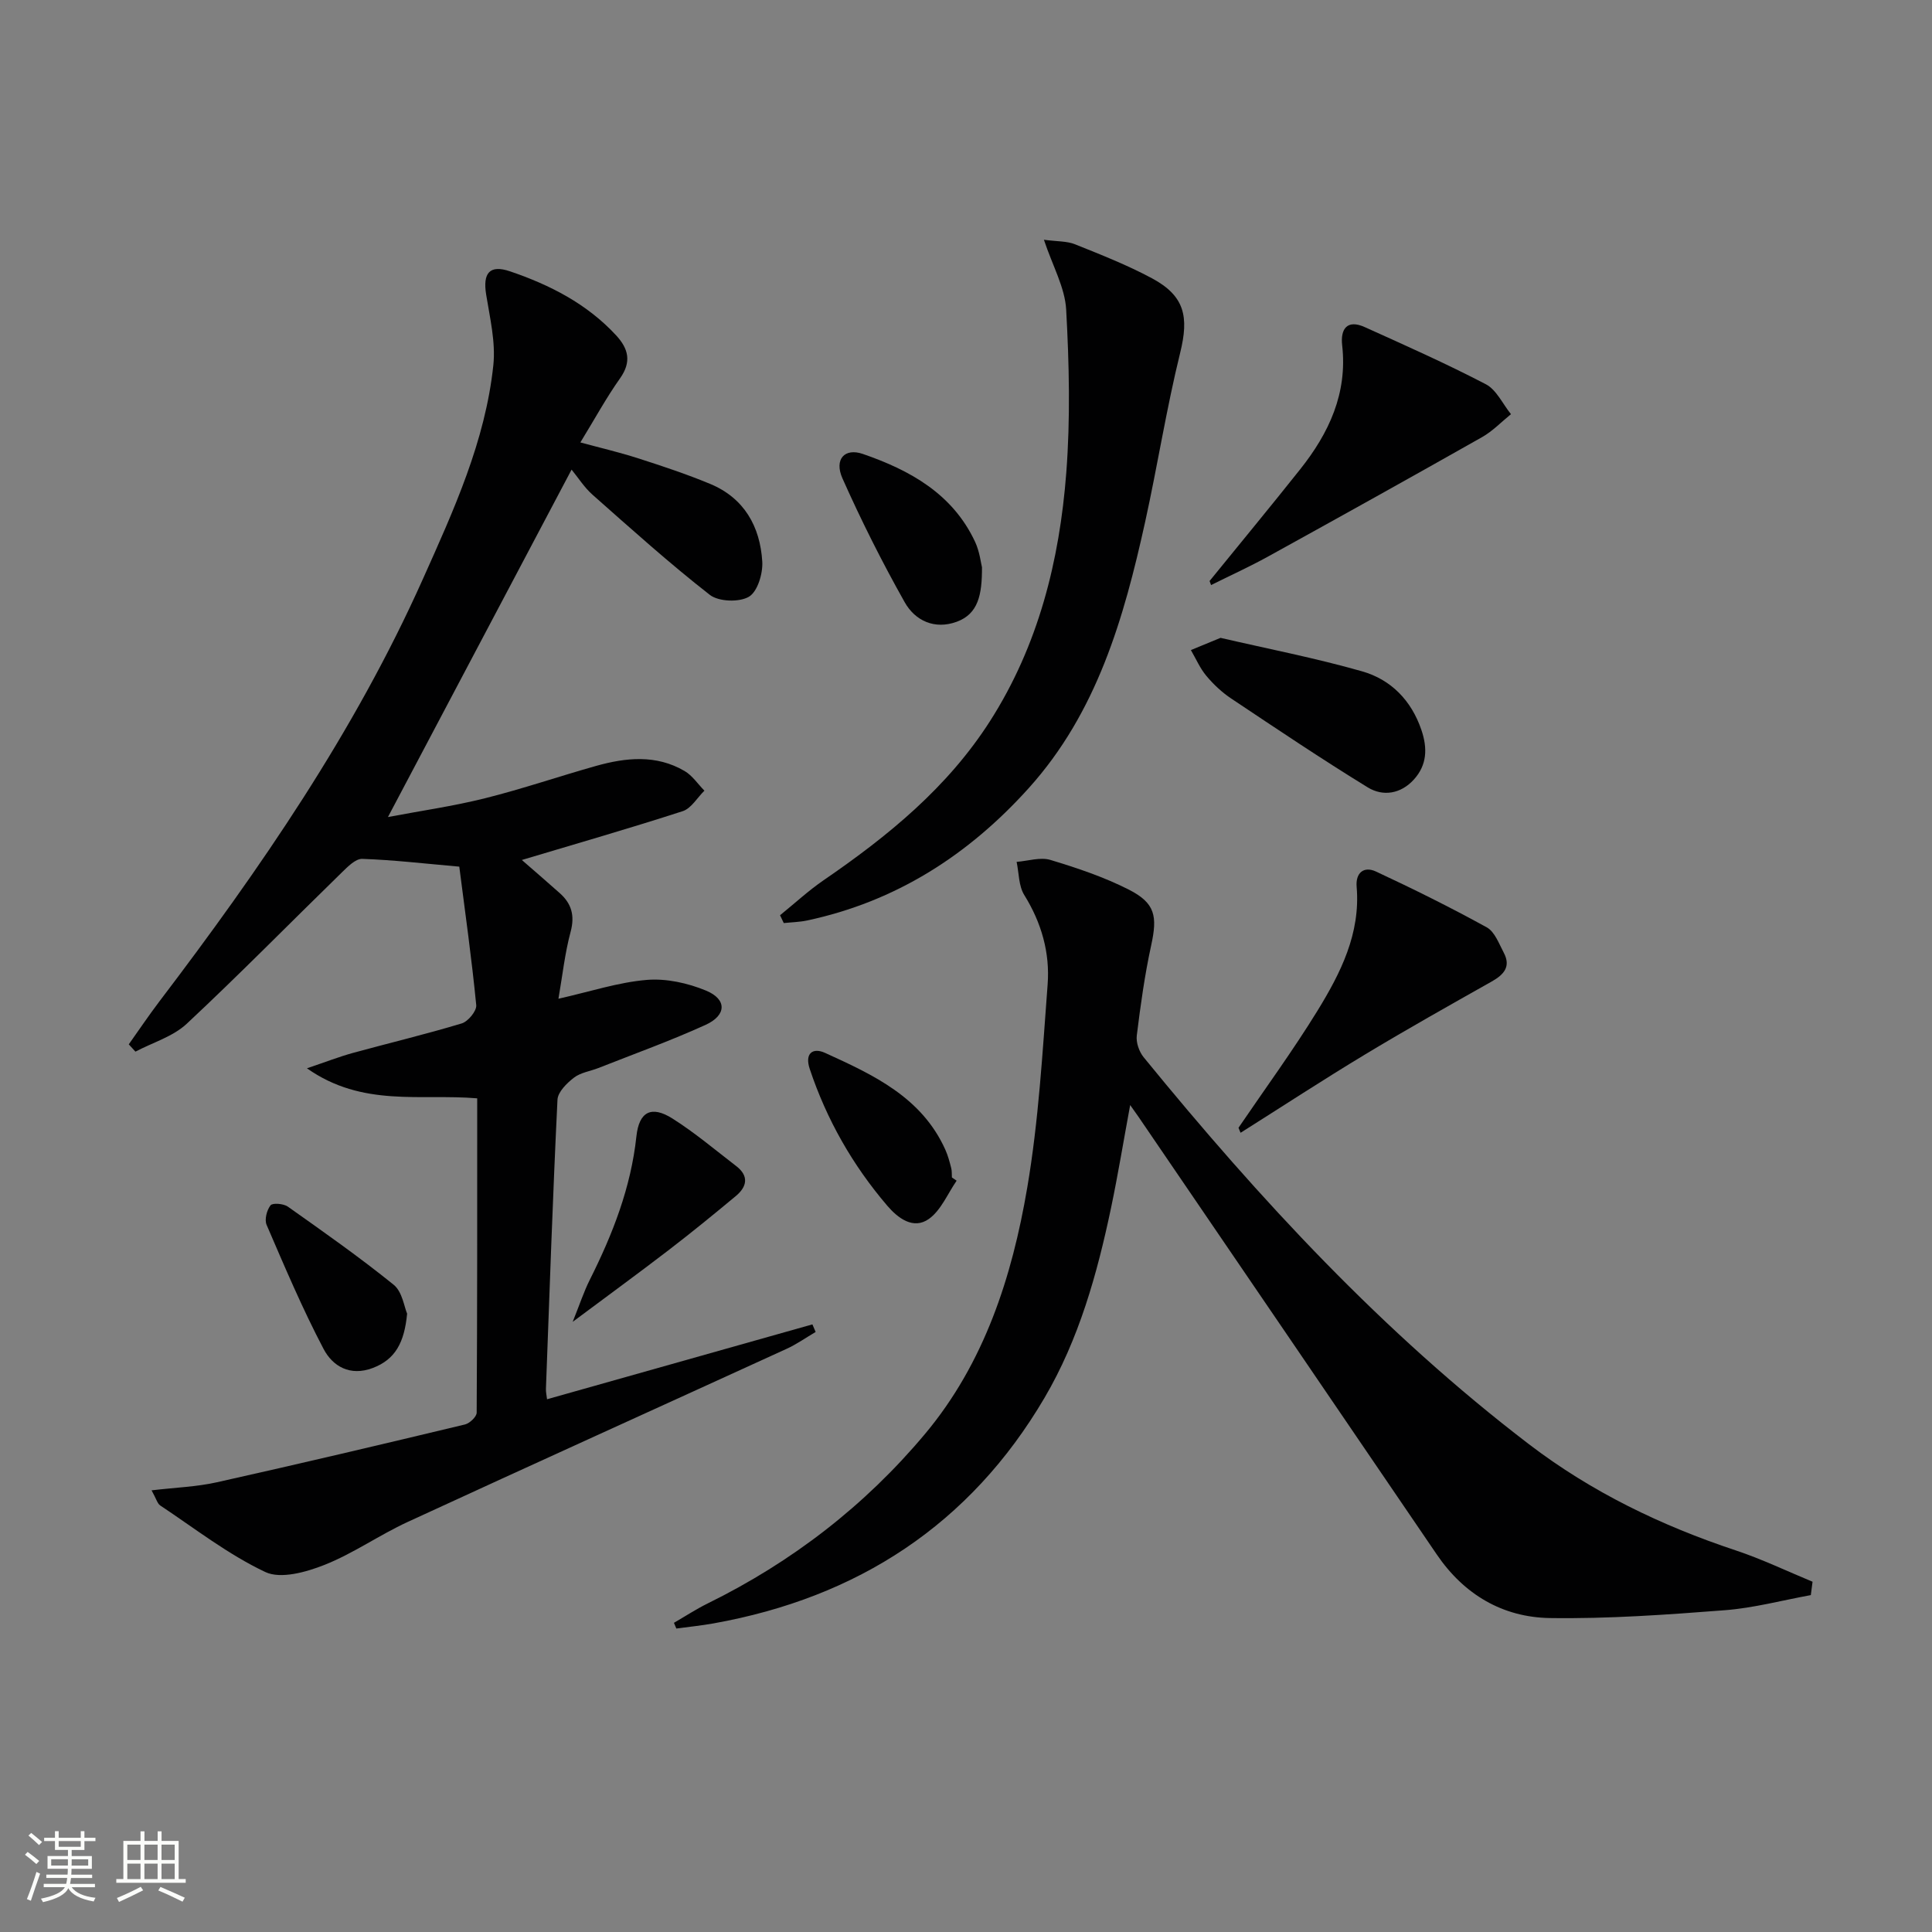 <svg enable-background="new 0 0 400 400" viewBox="0 0 400 400" xmlns="http://www.w3.org/2000/svg"><rect x="0" y="0" width="400" height="400" fill="#808080" stroke="none"/><path d="m5.17 384 .55-.58c.85.61 1.65 1.24 2.4 1.87l-.59.64c-.83-.73-1.62-1.38-2.36-1.93m1.22 9.53-.82-.34c.71-1.76 1.37-3.64 1.98-5.63.24.13.5.25.76.36-.6 1.67-1.24 3.54-1.92 5.61m-.5-13.5.57-.54c.56.44 1.31 1.06 2.26 1.87l-.64.64c-.68-.66-1.41-1.32-2.19-1.97m3.25.46h2.24v-1.36h.77v1.36h4.57v-1.36h.76v1.36h2.28v.69h-2.28v1.84h-2.64v1.26h4.18v2.64h-4.21c0 .45-.02.86-.05 1.21h4.32v.69h-4.38c-.04.34-.1.75-.19 1.22h5.15v.69h-4.82c.87 1.19 2.51 1.92 4.93 2.19-.17.31-.3.57-.37.76-2.77-.49-4.52-1.41-5.26-2.76-.56 1.26-2.3 2.23-5.24 2.9-.12-.24-.26-.48-.43-.72 2.73-.55 4.38-1.34 4.96-2.38h-4.38v-.69h4.65c.1-.38.17-.79.21-1.22h-4.32v-.69h4.4c.03-.34.05-.75.05-1.21h-4.2v-2.64h4.23v-1.26h-2.69v-1.84h-2.24zm1.46 4.46v1.29h3.45c.01-.4.02-.57.01-.53v-.32-.45h-3.46zm1.55-2.59h4.57v-1.19h-4.57zm6.11 2.59h-3.42v.77c-.01.19-.01.37-.02.53h3.44z" fill="#fbfcfa"/><path d="m32.63 379.16h.82v1.98h3.54v7.89h1.46v.78h-14.37v-.78h1.46v-7.89h3.55v-1.98h.82v1.98h2.73v-1.98zm-3.49 11.48.5.73c-1.61.82-3.28 1.63-5 2.41-.13-.27-.28-.55-.44-.82 1.75-.72 3.4-1.49 4.94-2.32m-2.78-5.55h2.73v-3.18h-2.73zm0 3.95h2.73v-3.2h-2.73zm3.54-3.95h2.73v-3.18h-2.73zm0 3.95h2.73v-3.2h-2.73zm7.89 4.68c-1.84-.92-3.51-1.7-5.02-2.32l.45-.73c1.89.8 3.57 1.55 5.04 2.23zm-1.62-11.81h-2.73v3.18h2.73zm-2.73 7.13h2.73v-3.2h-2.73z" fill="#fbfcfa"/><g fill="#010102"><path d="m113.26 289.7c18.39-5.19 36.67-10.34 54.94-15.5.22.52.44 1.05.67 1.57-2 1.17-3.91 2.53-6.01 3.49-26.14 11.96-52.34 23.8-78.45 35.84-5.86 2.7-11.25 6.52-17.22 8.89-3.79 1.5-9.07 2.99-12.26 1.48-7.71-3.64-14.59-9.02-21.76-13.78-.59-.39-.8-1.36-1.79-3.13 4.95-.59 9.32-.73 13.52-1.67 17.16-3.83 34.27-7.87 51.37-11.97.98-.24 2.42-1.6 2.42-2.45.13-21.62.11-43.23.11-65.07-11.74-1-23.71 1.91-35.25-6.22 3.99-1.35 6.69-2.4 9.47-3.17 7.52-2.06 15.11-3.87 22.57-6.12 1.32-.4 3.12-2.58 3.01-3.78-.93-9.54-2.27-19.04-3.51-28.68-7.26-.64-13.66-1.39-20.08-1.61-1.39-.05-3.02 1.62-4.24 2.81-10.71 10.44-21.18 21.12-32.11 31.33-2.85 2.66-7.04 3.88-10.62 5.77-.46-.5-.92-1.01-1.38-1.51 2.1-2.96 4.13-5.97 6.32-8.86 20.89-27.48 40.41-55.81 54.57-87.47 6.38-14.25 12.93-28.54 14.59-44.28.5-4.78-.71-9.79-1.49-14.64-.71-4.44.71-6.23 4.95-4.79 8.24 2.8 15.92 6.71 21.96 13.25 2.55 2.76 3.24 5.47.82 8.89-2.87 4.05-5.26 8.45-8.22 13.28 4.19 1.14 8.11 2.05 11.93 3.28 5.04 1.62 10.09 3.29 14.97 5.32 7.03 2.93 10.32 8.83 10.76 16.07.15 2.47-.98 6.23-2.77 7.28-2.01 1.18-6.26 1.03-8.09-.39-8.38-6.54-16.3-13.67-24.27-20.72-1.72-1.52-2.98-3.54-4.35-5.21-12.88 24.37-25.28 47.82-38.02 71.93 6.73-1.28 13.5-2.24 20.1-3.89 7.73-1.93 15.29-4.53 22.97-6.69 6.19-1.74 12.46-2.39 18.33 1.04 1.62.94 2.76 2.7 4.12 4.08-1.48 1.45-2.72 3.66-4.48 4.24-10.99 3.56-22.09 6.75-33.32 10.11 2.47 2.16 5.2 4.49 7.87 6.88 2.43 2.17 3.13 4.64 2.23 7.99-1.19 4.42-1.68 9.02-2.52 13.86 6.65-1.5 12.41-3.41 18.28-3.9 4.03-.34 8.5.65 12.29 2.22 4.34 1.8 4.26 5.1-.11 7.09-7.25 3.3-14.77 6-22.18 8.93-1.7.67-3.69.93-5.07 2-1.48 1.14-3.33 2.96-3.41 4.57-.97 19.94-1.65 39.89-2.39 59.84-.03.63.13 1.29.23 2.17z"/><path d="m374.91 330.25c-5.94 1.08-11.83 2.67-17.82 3.13-12.04.93-24.14 1.8-36.19 1.62-9.79-.15-17.8-4.87-23.45-13.19-20.58-30.25-41.2-60.46-61.81-90.69-.37-.54-.75-1.06-1.65-2.33-1.4 7.58-2.53 14.47-3.96 21.29-2.88 13.69-6.64 27.17-13.76 39.3-15.43 26.27-38.7 41.37-68.5 46.72-2.56.46-5.16.72-7.74 1.07-.17-.39-.33-.79-.5-1.18 2.33-1.35 4.59-2.83 7-4.02 17.42-8.57 32.54-20.23 44.96-35.06 12.3-14.68 18.05-32.54 21.19-51.02 2.36-13.86 3.16-28.01 4.22-42.06.5-6.56-1.27-12.79-4.84-18.53-1.17-1.89-1.09-4.55-1.58-6.86 2.35-.18 4.9-1.03 7-.4 5.54 1.67 11.1 3.54 16.24 6.15 5.49 2.8 5.93 5.52 4.62 11.53-1.34 6.15-2.21 12.42-2.98 18.67-.18 1.44.48 3.35 1.42 4.5 23.95 29.35 49.56 57.04 79.8 80.14 12.98 9.91 27.39 16.85 42.81 21.97 5.41 1.8 10.6 4.3 15.88 6.48-.12.93-.24 1.85-.36 2.77z"/><path d="m161.5 189.49c3.02-2.44 5.89-5.11 9.08-7.29 13.27-9.1 25.6-19.15 34.39-32.9 10.01-15.66 14.39-33.19 15.79-51.4.86-11.2.6-22.55-.02-33.79-.25-4.57-2.79-9.01-4.61-14.47 2.76.37 4.76.26 6.45.94 5.38 2.16 10.82 4.3 15.91 7.03 6.82 3.66 7.69 7.98 5.85 15.44-2.85 11.57-4.69 23.4-7.26 35.05-4.4 19.92-9.96 39.38-24.09 55.07-12.48 13.86-27.5 23.49-45.91 27.41-1.57.33-3.2.36-4.81.53-.25-.55-.51-1.08-.77-1.62z"/><path d="m250.43 120.29c6.26-7.71 12.59-15.36 18.77-23.14 5.95-7.49 9.81-15.72 8.68-25.68-.38-3.35 1.02-5.4 4.67-3.75 8.42 3.8 16.88 7.56 25.07 11.83 2.21 1.15 3.5 4.09 5.21 6.2-1.98 1.6-3.79 3.51-5.98 4.75-14.72 8.33-29.51 16.56-44.32 24.73-3.84 2.12-7.86 3.94-11.79 5.9-.1-.28-.21-.56-.31-.84z"/><path d="m256.42 233.49c5.48-8.06 11.25-15.94 16.35-24.23 4.78-7.79 8.93-15.97 8.11-25.65-.25-2.89 1.47-4.34 4-3.17 7.76 3.62 15.44 7.43 22.94 11.56 1.65.91 2.53 3.38 3.52 5.25 1.52 2.87.03 4.53-2.48 5.95-8.76 4.94-17.52 9.86-26.13 15.05-8.73 5.26-17.26 10.84-25.88 16.28-.16-.34-.29-.69-.43-1.04z"/><path d="m252.7 132.06c9.7 2.25 19.62 4.17 29.3 6.93 5.97 1.7 10.2 6 12.29 12.15 1.28 3.77 1.17 7.24-1.56 10.25-2.7 2.98-6.38 3.57-9.55 1.63-9.58-5.88-18.91-12.15-28.26-18.39-1.92-1.28-3.67-2.92-5.15-4.69-1.32-1.57-2.16-3.55-3.21-5.35 1.85-.76 3.71-1.52 6.14-2.53z"/><path d="m203.31 117.46c.02 5.68-.77 9.63-5.23 11.27-4.57 1.67-8.61-.21-10.77-4.04-4.69-8.33-9-16.91-12.89-25.65-1.75-3.94.44-6.37 4.24-5.05 9.76 3.37 18.59 8.26 23.23 18.21.95 2.05 1.2 4.42 1.42 5.26z"/><path d="m118.57 273.67c1.46-3.64 2.32-6.27 3.55-8.72 4.72-9.41 8.5-19.06 9.64-29.67.55-5.16 3.13-6.45 7.48-3.69 4.62 2.92 8.83 6.49 13.18 9.83 2.69 2.06 2.24 4.28-.08 6.21-4.6 3.83-9.24 7.61-13.98 11.25-6.19 4.75-12.5 9.35-19.79 14.79z"/><path d="m84.29 271.98c-.57 5.96-2.43 9.48-7.12 11.25-4.71 1.78-8.3-.37-10.18-3.95-4.38-8.33-8.06-17.03-11.79-25.68-.47-1.09.03-3.05.81-4.05.42-.54 2.68-.36 3.57.26 7.42 5.25 14.87 10.48 21.93 16.19 1.79 1.45 2.18 4.61 2.78 5.98z"/><path d="m198.06 244.45c-1.87 2.7-3.23 6.13-5.75 7.92-3.22 2.28-6.42-.18-8.62-2.75-7.17-8.39-12.55-17.83-16.05-28.33-1.08-3.25.68-4.44 3.16-3.31 9.97 4.54 20.02 9.16 24.92 20.05.54 1.2.88 2.49 1.21 3.77.17.63.11 1.32.15 1.98.33.21.65.44.98.67z"/></g></svg>